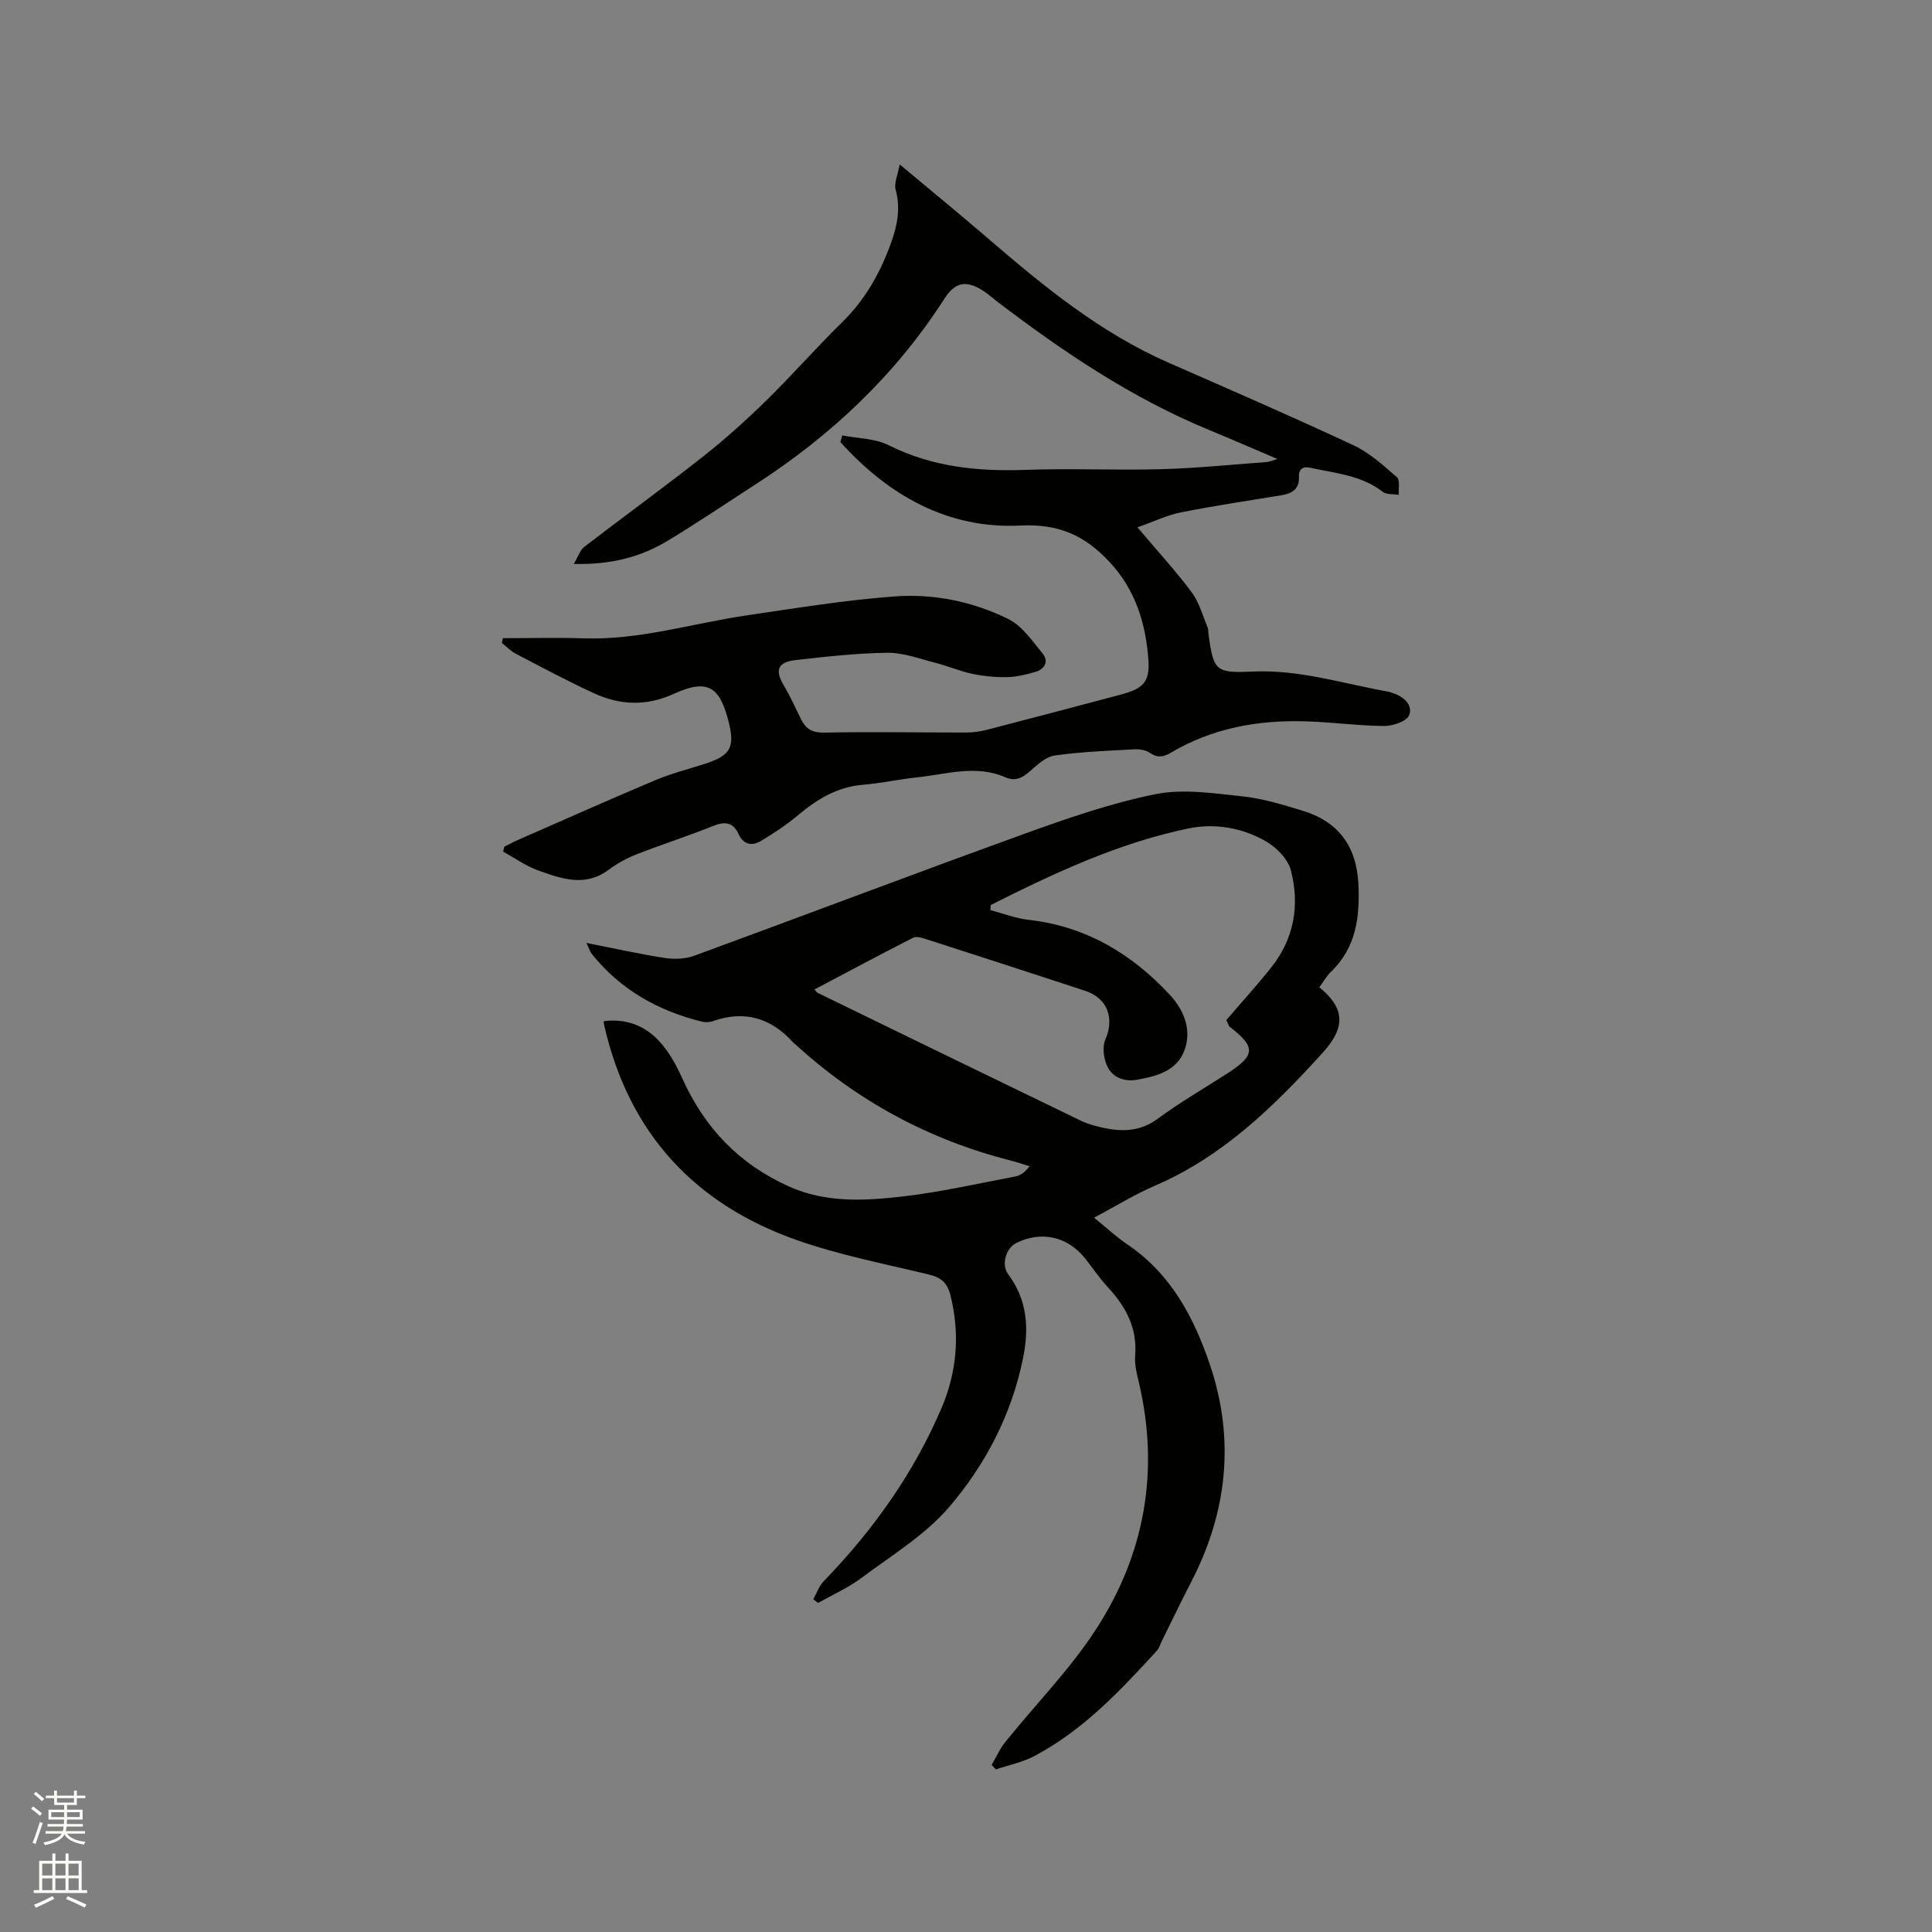 <svg enable-background="new 0 0 400 400" viewBox="0 0 400 400" xmlns="http://www.w3.org/2000/svg"><rect x="0" y="0" width="400" height="400" fill="#808080" stroke="none"/><path d="m6.44 374.46.42-.45c.65.47 1.27.95 1.85 1.44l-.45.49c-.65-.56-1.25-1.06-1.82-1.48m.93 7.33-.63-.26c.55-1.36 1.05-2.8 1.52-4.33.19.1.38.19.59.27-.46 1.29-.95 2.73-1.48 4.32m-.38-10.38.44-.42c.43.34 1.01.82 1.74 1.44l-.49.49c-.53-.51-1.09-1.01-1.69-1.51m2.5.35h1.72v-1.04h.59v1.04h3.52v-1.04h.59v1.04h1.75v.53h-1.75v1.42h-2.03v.97h3.22v2.03h-3.24c0 .35-.01.66-.03.93h3.32v.53h-3.37c-.03.27-.08.58-.15.94h3.96v.53h-3.71c.67.92 1.93 1.48 3.79 1.68-.13.24-.23.44-.29.59-2.13-.38-3.48-1.08-4.04-2.12-.43.97-1.77 1.72-4.03 2.23-.09-.19-.2-.37-.33-.55 2.1-.42 3.37-1.03 3.81-1.83h-3.36v-.53h3.58c.08-.29.13-.61.16-.94h-3.33v-.53h3.39c.02-.27.04-.58.04-.93h-3.23v-2.03h3.25v-.97h-2.07v-1.42h-1.73zm1.12 3.44v1h2.65c.01-.3.02-.44.01-.4v-.25-.35zm1.19-2h3.52v-.91h-3.52zm4.71 2h-2.63v.59c0 .15-.01.28-.01.4h2.64z" fill="#fbfcfa"/><path d="m13.56 383.74h.63v1.52h2.72v6.07h1.13v.6h-11.06v-.6h1.13v-6.07h2.73v-1.52h.63v1.52h2.1v-1.52zm-2.69 8.83.38.56c-1.24.63-2.53 1.25-3.85 1.85-.1-.21-.21-.42-.34-.63 1.36-.55 2.63-1.15 3.81-1.78m-2.13-4.27h2.1v-2.45h-2.1zm0 3.04h2.1v-2.46h-2.1zm2.72-3.04h2.1v-2.45h-2.1zm0 3.04h2.1v-2.46h-2.1zm6.07 3.6c-1.41-.71-2.7-1.3-3.86-1.78l.35-.56c1.45.62 2.75 1.19 3.88 1.72zm-1.25-9.09h-2.1v2.45h2.1zm-2.09 5.49h2.1v-2.46h-2.1z" fill="#fbfcfa"/><g fill="#010100"><path d="m121.41 195.22c5.68 1.12 10.93 2.3 16.24 3.12 1.97.3 4.24.21 6.1-.47 22.85-8.37 45.6-17.02 68.49-25.29 8.85-3.2 17.84-6.32 27.02-8.16 5.75-1.15 12.02-.17 18 .46 4.17.44 8.28 1.72 12.33 2.94 7.47 2.24 11.27 7.35 11.65 15.2.33 6.74-.43 13.11-5.65 18.15-.96.93-1.64 2.16-2.44 3.24 5.23 4.21 5.51 8.22.82 13.41-10.08 11.13-20.7 21.57-34.84 27.66-4.24 1.82-8.2 4.29-12.61 6.63 2.47 2 4.56 3.96 6.91 5.55 9.01 6.08 13.8 15.17 17.1 24.97 5.18 15.4 3.57 30.46-3.91 44.9-2.09 4.04-4.05 8.15-6.07 12.22-.33.66-.52 1.45-1 1.97-7.59 8.31-15.3 16.52-25.41 21.86-2.45 1.29-5.29 1.86-7.95 2.75-.29-.31-.59-.62-.88-.92.93-1.59 1.69-3.33 2.83-4.75 6.29-7.83 13.46-15.08 18.87-23.47 10.02-15.5 13.06-32.65 8.81-50.85-.43-1.85-.95-3.8-.8-5.65.48-5.76-1.94-10.18-5.68-14.22-1.72-1.86-3.14-4-4.73-5.99-3.64-4.52-9.04-5.69-14.24-3.11-2.11 1.05-3.09 4.48-1.68 6.38 3.97 5.33 4.42 11.08 3.11 17.49-2.37 11.65-7.74 21.92-15.22 30.7-4.98 5.84-11.93 10.05-18.19 14.73-2.76 2.06-5.99 3.49-9.01 5.21-.33-.26-.67-.51-1-.77.71-1.27 1.2-2.75 2.18-3.76 10.2-10.52 18.59-22.3 24.36-35.79 3.2-7.49 3.87-15.31 1.87-23.35-.65-2.64-1.97-3.74-4.53-4.35-9.15-2.2-18.46-4.01-27.31-7.12-21.13-7.44-34.69-22.11-39.79-44.19-.07-.31-.14-.62-.18-.93-.01-.07.08-.16.1-.22 8.91-.98 13.24 5.35 16.11 11.73 4.71 10.46 11.83 17.85 22.12 22.5 7.59 3.43 15.59 3 23.46 2.1s15.63-2.68 23.43-4.15c1.05-.2 2-.87 2.97-2.12-1.36-.41-2.71-.88-4.08-1.23-16.76-4.28-31.52-12.25-44.29-23.89-.16-.14-.35-.25-.49-.41-4.6-5.15-10.11-6.85-16.74-4.51-.67.24-1.51.28-2.19.11-9.1-2.23-16.91-6.61-22.84-14.01-.42-.56-.63-1.28-1.13-2.3zm83.7-7.84c-.02.35-.03.7-.05 1.05 2.62.69 5.21 1.71 7.88 2.01 11.85 1.32 21.37 7.02 29.27 15.54 2.85 3.07 4.6 7.16 3.03 11.44-1.57 4.3-5.73 5.38-9.75 6.12-2.59.48-5.12-.38-6.24-2.78-.75-1.6-1.07-4.02-.39-5.56 1.91-4.36.46-8.54-4.2-10.07-10.96-3.6-21.93-7.16-32.91-10.69-.86-.28-2.02-.64-2.7-.29-6.83 3.48-13.58 7.09-20.43 10.71.38.4.5.62.67.7 18.16 8.84 36.32 17.69 54.51 26.48 1.41.68 2.99 1.1 4.53 1.44 4.03.88 7.78.81 11.42-1.89 4.59-3.4 9.57-6.26 14.38-9.36 5.84-3.77 5.91-5.45.42-9.69-.15-.11-.19-.37-.65-1.35 2.97-3.47 6.3-7.12 9.36-10.98 4.72-5.95 5.85-12.89 4-20.03-.6-2.32-2.96-4.72-5.16-5.99-4.88-2.82-10.58-3.79-16-2.68-14.52 3.01-27.85 9.25-40.99 15.87z"/><path d="m174.37 90.14c3.24.64 6.8.62 9.65 2.05 9.04 4.52 18.51 5.45 28.4 5.09 9.32-.34 18.67.12 28-.14 7.3-.2 14.58-.95 21.87-1.48.5-.04.98-.28 2.18-.63-5.13-2.19-9.64-4.16-14.19-6.03-16-6.6-30.18-16.17-43.86-26.59-.93-.71-1.79-1.51-2.76-2.14-3.6-2.34-5.89-1.92-8.16 1.62-10.15 15.8-23.48 28.34-39.19 38.47-6.05 3.9-12.01 7.96-18.18 11.66-5.54 3.33-11.67 4.91-19.34 4.74.94-1.57 1.32-2.88 2.19-3.55 8.15-6.27 16.48-12.3 24.56-18.67 4.56-3.59 8.9-7.5 13.05-11.56 5.38-5.26 10.34-10.95 15.72-16.21 4.84-4.73 7.99-10.36 10.22-16.62 1.26-3.55 1.95-7.07.9-10.89-.36-1.32.43-2.96.83-5.23 6.7 5.6 12.59 10.42 18.36 15.39 11.51 9.91 23.22 19.49 37.31 25.67 12.8 5.61 25.62 11.18 38.28 17.09 3.33 1.55 6.21 4.19 9.02 6.63.67.58.28 2.4.37 3.65-1.13-.2-2.55-.03-3.35-.66-4.42-3.42-9.78-3.81-14.92-4.95-1.61-.36-2.46.24-2.4 1.95.08 2.41-1.38 3.36-3.49 3.71-6.99 1.16-14 2.19-20.94 3.57-2.87.57-5.59 1.9-9 3.1 4.25 5.04 7.98 9.08 11.24 13.46 1.56 2.1 2.26 4.84 3.31 7.31.16.37.09.84.14 1.26 1.06 7.62 1.4 8.19 9.08 7.83 9.72-.46 18.84 2.51 28.19 4.17.31.05.6.19.91.29 2.28.71 4.18 2.49 3.39 4.55-.48 1.27-3.36 2.27-5.16 2.26-5.47-.04-10.93-.82-16.4-.97-9.8-.28-19.2 1.41-27.77 6.49-1.48.88-2.76 1.16-4.34.05-.86-.6-2.18-.8-3.27-.74-5.5.3-11.03.51-16.47 1.28-1.84.26-3.6 1.93-5.13 3.27-1.58 1.38-3 2.14-5.09 1.23-6.03-2.64-12.11-.63-18.16.01-3.79.4-7.54 1.24-11.33 1.55-5.36.44-9.55 3.04-13.53 6.39-2.32 1.95-4.9 3.63-7.51 5.21-1.88 1.14-3.65.84-4.69-1.4-1.19-2.59-2.96-2.61-5.41-1.62-5.2 2.09-10.56 3.8-15.78 5.85-2.02.79-4 1.9-5.74 3.19-4.86 3.61-9.74 1.83-14.52.13-2.57-.92-4.87-2.58-7.29-3.91.08-.34.17-.68.25-1.02.99-.49 1.97-1.03 2.98-1.47 9.41-4.12 18.79-8.31 28.25-12.29 3.3-1.39 6.81-2.28 10.24-3.38 5.37-1.73 6.33-3.42 4.94-8.83-1.86-7.28-4.39-8.83-11.34-5.67-5.74 2.6-11.13 2.35-16.54-.14-5.47-2.52-10.79-5.37-16.13-8.16-1.07-.56-1.95-1.48-2.91-2.24.07-.33.14-.66.21-.99 5.58 0 11.16-.15 16.73.03 11.6.39 22.61-3.13 33.91-4.78 10.15-1.48 20.31-3.16 30.53-3.9 8.08-.59 16.16 1.07 23.46 4.68 2.88 1.42 5 4.57 7.15 7.2 1.23 1.51.44 3.15-1.42 3.71-1.9.57-3.89 1.07-5.85 1.12-2.42.06-4.9-.18-7.27-.67-2.62-.55-5.12-1.64-7.73-2.3-3.26-.83-6.57-2.1-9.85-2.07-6.33.07-12.67.79-18.98 1.5-3.84.43-4.42 2.1-2.49 5.32 1.35 2.26 2.41 4.7 3.6 7.06 1 1.98 2.38 2.7 4.81 2.65 9.74-.2 19.48-.01 29.23-.02 1.46 0 2.96-.19 4.37-.56 9.23-2.38 18.44-4.83 27.65-7.27 4.57-1.21 6.12-2.52 5.8-7.11-.53-7.56-2.65-14.63-8.12-20.44-5.09-5.42-10.41-7.87-18.44-7.47-14.98.74-27.28-6.26-37.21-17.28.12-.5.25-.95.37-1.39z"/></g></svg>
